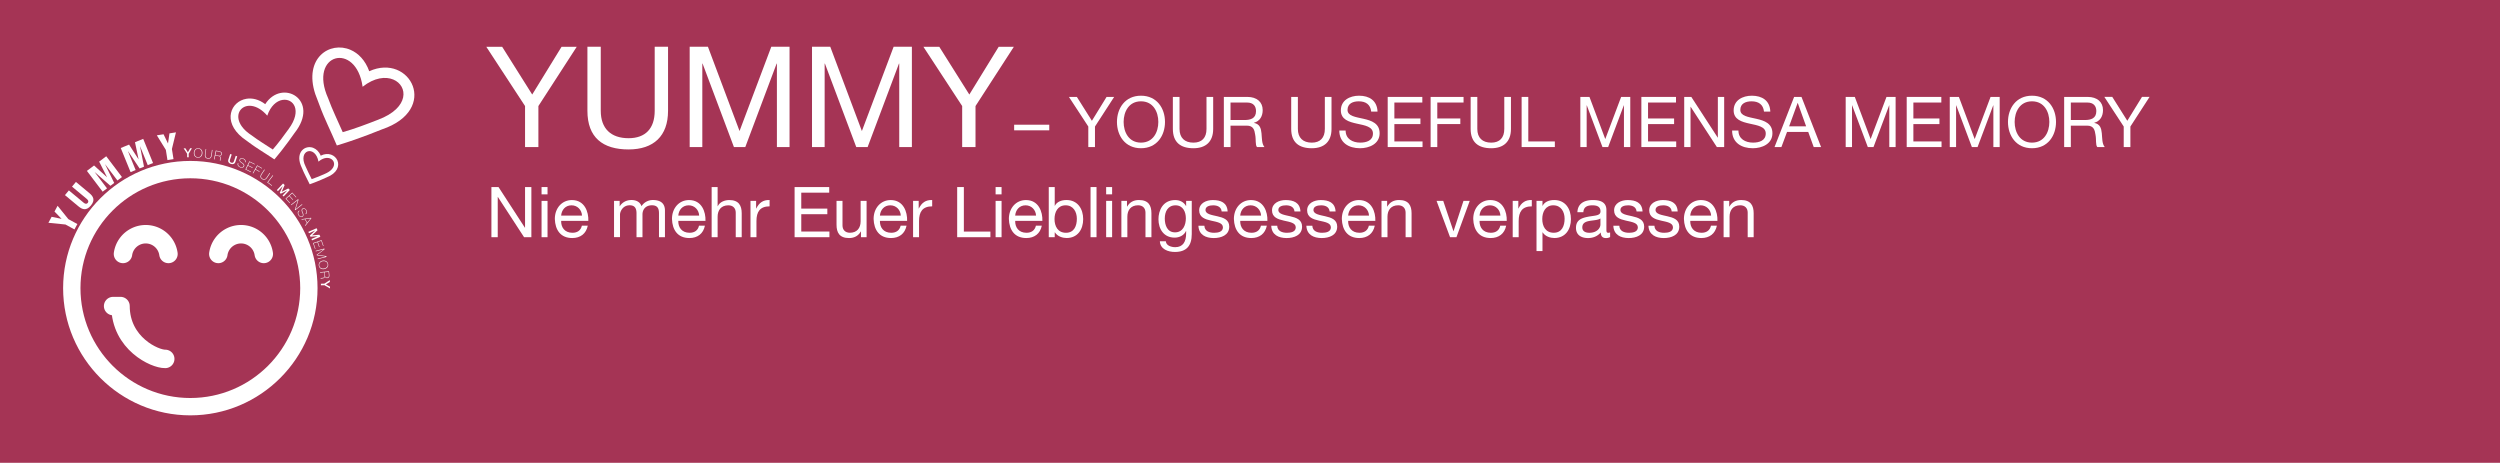 <svg id="hintergrund" xmlns="http://www.w3.org/2000/svg" viewBox="0 0 3559.65 659"><defs><style>.cls-1{fill:#a53455;}.cls-2{fill:#fff;}.cls-3{fill:none;stroke:#fff;stroke-linecap:round;stroke-linejoin:round;stroke-width:26.29px;}</style></defs><title>lw_logo_title</title><rect class="cls-1" width="3559.65" height="659"/><path class="cls-2" d="M271,229.14c-99.88,0-181.13,81.26-181.13,181.13S171.16,591.41,271,591.41s181.13-81.26,181.13-181.14S370.92,229.14,271,229.14Zm0,337.57c-86.26,0-156.43-70.18-156.43-156.43S184.78,253.84,271,253.84,427.47,324,427.47,410.27,357.3,566.71,271,566.71Z" transform="translate(0 0)"/><path id="path4249-9" class="cls-3" d="M161.07,435.8h10.51c.13,53.46,49.11,75.61,63.69,75.22" transform="translate(0 0)"/><path id="path4380" class="cls-3" d="M239.84,361.58a32.68,32.68,0,0,0-64.71,0" transform="translate(0 0)"/><path id="path4380-6" class="cls-3" d="M375.58,361.58a32.68,32.68,0,0,0-64.71,0" transform="translate(0 0)"/><path class="cls-2" d="M93.2,319.66l-24.28-2.44,4.6-8.51,14.1,2.9,0-.09L77.59,301.22,82,293l15.32,19,12.85,7-4.16,7.68Z" transform="translate(0 0)"/><path class="cls-2" d="M127.22,274.94c5.6,4.65,8.66,9.91,2.18,17.71s-12.21,5.74-17.81,1.08L92.48,277.83l5.59-6.72,21.07,17.52c2.24,1.86,4.29,2.08,5.79.28s.91-3.78-1.33-5.64l-21.07-17.52,5.59-6.72Z" transform="translate(0 0)"/><path class="cls-2" d="M123.73,243.33l10.2-7.72L152.3,252.3l.08-.06-11.19-22.12,10.08-7.62,22.4,29.61L167.2,257l-17.44-23.06-.08.06,12.92,26.48-5.39,4.08L135,245.11l-.08.06,17.44,23.06-6.22,4.71Z" transform="translate(0 0)"/><path class="cls-2" d="M171.92,210.72l11.85-4.83,13.45,20.86.1,0-5.12-24.25,11.7-4.77,14,34.38-7.51,3.06-10.92-26.77-.1,0,5.67,28.92-6.26,2.55-16.46-24.52-.1,0,10.92,26.78-7.22,2.95Z" transform="translate(0 0)"/><path class="cls-2" d="M236.15,213.45l-12.82-20.77,9.55-1.51,6.26,13,.1,0,2.06-14.28,9.24-1.46-5.77,23.71,2.29,14.43-8.63,1.37Z" transform="translate(0 0)"/><path class="cls-2" d="M266.44,218.91l-5-7.73,2.61,0,3.5,5.7,3.25-5.81,2.52,0-4.67,7.89.09,5-2.25,0Z" transform="translate(0 0)"/><path class="cls-2" d="M281.73,224.53c-3.85-.23-5.94-3.32-5.72-7.08s2.66-6.59,6.51-6.36,5.92,3.32,5.7,7.08S285.56,224.75,281.73,224.53Zm0-.68c3.34.2,5.46-2.44,5.66-5.73s-1.61-6.15-4.95-6.35-5.48,2.44-5.67,5.73S278.41,223.65,281.77,223.84Z" transform="translate(0 0)"/><path class="cls-2" d="M293.59,212.3l-1,7.63c-.21,1.53-.32,4.77,3.35,5.27,3.12.42,4.42-1.27,4.82-4.16l1-7.63.78.11-1,7.63c-.41,3-1.88,5.25-5.69,4.73-4.53-.62-4.28-4.36-4-6.06l1-7.63Z" transform="translate(0 0)"/><path class="cls-2" d="M307.25,214.34l5.25,1.1c2.2.46,3.81,1.65,3.3,4.08a3.17,3.17,0,0,1-3.37,2.66v0c1.82.6,2,1.88,1.88,3.21s-.66,2.7-.29,3.47l-.86-.18c-.29-1,.29-2.35.4-3.59s-.3-2.36-2.5-2.82l-4.48-.94-1.2,5.73-.78-.16Zm4,7.29c1.83.38,3.39-.19,3.81-2.22s-1-2.94-2.66-3.3l-4.48-.94-1.16,5.52Z" transform="translate(0 0)"/><path class="cls-2" d="M327.79,219.28l2.14.7-2.34,7.12c-.54,1.64-1.06,3.57,1.71,4.48s3.5-1,4-2.6l2.34-7.12,2.14.7-2.57,7.82c-1,3.13-3.54,4-6.55,3s-4.5-3.2-3.47-6.33Z" transform="translate(0 0)"/><path class="cls-2" d="M348.72,230.89c.75-2.06-.36-3.71-2.55-4.62-1.35-.56-3.49-.78-4.3,1.18s1.11,3.07,3,4.31,3.67,2.61,2.7,5-3.74,2.37-5.55,1.62c-2.78-1.15-4.57-3.23-3.27-6.27l.73.3c-1.22,2.53.45,4.37,2.8,5.34,1.43.59,3.71.77,4.56-1.29s-1.05-3.2-2.91-4.45-3.67-2.57-2.74-4.83,3.42-2.29,5.3-1.51c2.48,1,4,2.89,3,5.55Z" transform="translate(0 0)"/><path class="cls-2" d="M357.5,244.5l-.3.61-7.83-3.86,5.69-11.53,7.75,3.82-.3.61-7-3.47-2.28,4.62,6.62,3.27-.3.61-6.62-3.27-2.5,5.07Z" transform="translate(0 0)"/><path class="cls-2" d="M363.64,241.45l-3.14,5.5-.69-.39,6.37-11.16,7,4-.34.59-6.31-3.61L364,240.85l5.69,3.25-.34.59Z" transform="translate(0 0)"/><path class="cls-2" d="M377,241.73l-4.25,6.43c-.85,1.29-2.36,4.16.73,6.2,2.63,1.74,4.54.78,6.15-1.65l4.25-6.43.66.44-4.25,6.43c-1.69,2.55-4,3.91-7.18,1.79-3.81-2.52-2-5.79-1-7.21l4.25-6.43Z" transform="translate(0 0)"/><path class="cls-2" d="M388.31,249.49l.63.48-7.36,9.69,5.8,4.41-.41.54-6.43-4.89Z" transform="translate(0 0)"/><path class="cls-2" d="M403,261.29l2.3,2.18L401,273.21l0,0,9.44-4.91,2.27,2.16-8.86,9.31-1.55-1.48,6.84-7.19,0,0-9.42,4.73-1.34-1.28,4.25-9.65,0,0-6.84,7.19-1.55-1.48Z" transform="translate(0 0)"/><path class="cls-2" d="M412.94,288.81l-.51.46-5.84-6.49,9.55-8.6,5.78,6.42-.51.46-5.25-5.83-3.83,3.44,4.94,5.49-.51.46-4.94-5.49-4.2,3.78Z" transform="translate(0 0)"/><path class="cls-2" d="M424.43,283.58l.61.78L420.78,298l0,0,9.27-7.28.49.62-10.11,7.93-.58-.74,4.3-13.76,0,0-9.35,7.33-.49-.62Z" transform="translate(0 0)"/><path class="cls-2" d="M435,304.29c1.77-1.3,1.75-3.29.42-5.26-.82-1.21-2.48-2.58-4.24-1.39s-.77,3.17.07,5.23,1.62,4.21-.5,5.64-4.43-.09-5.53-1.72c-1.68-2.49-2-5.22.75-7l.44.66c-2.42,1.44-2,3.9-.62,6,.87,1.28,2.67,2.7,4.52,1.45s.89-3.25,0-5.32-1.64-4.17.39-5.54,4.11,0,5.25,1.67c1.5,2.22,1.72,4.61-.55,6.3Z" transform="translate(0 0)"/><path class="cls-2" d="M443.28,310.86l-8.57,10.84-.42-.73L437,317.5,434,312.17l-4.39.65-.42-.73,13.71-2Zm-5.77,6.08,4.91-6,0,0L434.67,312Z" transform="translate(0 0)"/><path class="cls-2" d="M450.81,324.94l1.26,2.91-7.82,7.26v0l10.61-.84,1.25,2.87-11.79,5.12-.85-2,9.1-4v0L442,337l-.74-1.7L449,328.1v0l-9.1,4-.85-2Z" transform="translate(0 0)"/><path class="cls-2" d="M449.17,354.12l-.65.22-2.83-8.26,12.16-4.17,2.81,8.17-.65.22-2.55-7.42-4.87,1.67,2.4,7-.65.22-2.4-7-5.35,1.83Z" transform="translate(0 0)"/><path class="cls-2" d="M461.84,353.88l.29,1.1-10.31,7.88v0l12.83,1.78.29,1.1L452.52,369l-.2-.77,11.49-3v0l-12.73-1.74-.2-.77,10.24-7.79v0l-11.49,3-.2-.77Z" transform="translate(0 0)"/><path class="cls-2" d="M453.94,378.29c-.66-3.79,1.88-6.53,5.59-7.17s7,1.09,7.67,4.88-1.89,6.52-5.59,7.16S454.6,382.07,453.94,378.29Zm.67-.12c.57,3.3,3.62,4.76,6.86,4.2s5.62-3,5.05-6.26-3.62-4.78-6.87-4.22S454,374.86,454.62,378.17Z" transform="translate(0 0)"/><path class="cls-2" d="M468.45,386.27l.51,5.34c.22,2.24-.43,4.13-2.91,4.37a3.17,3.17,0,0,1-3.54-2.42h0c0,1.92-1.19,2.5-2.5,2.75s-2.77.18-3.4.76l-.08-.88c.83-.57,2.33-.42,3.55-.68s2.17-1,1.95-3.23l-.44-4.55-5.82.56-.08-.79Zm-5.77,5.94c.18,1.86,1.19,3.18,3.25,3s2.52-1.8,2.36-3.52l-.44-4.55-5.61.54Z" transform="translate(0 0)"/><path class="cls-2" d="M461.91,403.84l7.68-5,.07,2.61L464,405l5.84,3.19.07,2.52-7.93-4.6-5,.13-.06-2.25Z" transform="translate(0 0)"/><path id="path4319" class="cls-2" d="M350.8,140.66c-22,3.64-34.5,32-5.55,55.38l8.38,6.15q2.69,2.06,5.5,4L363.2,209l1.24.83,7.28,4.79c6.32,4.08,12.74,8.11,18.92,12.33q2-2.32,3.88-4.65l2.73-3.36,1.64-2,3.31-4.21c5.85-7.51,11.49-15.2,17.06-23.17,37.56-47.39-17.79-78.5-41.62-41.25-9.18-7-18.67-9-26.85-7.65Zm51.2,1.66c15.44-2.79,28.83,14.5,9,41.34-7.24,10-14.54,20-22.57,29.21-10.13-6.69-20.84-13.07-30.17-20.18-40.87-26.42-7.41-62.29,22.3-28,4.74-14,13.39-21,21.48-22.42Z" transform="translate(0 0)"/><path id="path4319-2" data-name="path4319" class="cls-2" d="M499.16,71c-29.59-12.89-67,11.69-50.29,62.86l5.34,14.05q1.65,4.61,3.5,9.22l2.72,6.64.85,2,5.07,11.53c4.46,9.92,9.08,19.86,13.27,29.85q4.2-1.28,8.36-2.6l6-1.93,3.6-1.19,7.33-2.5c13-4.52,25.91-9.41,38.93-14.71,82.87-28,40.14-109.28-18.09-82.81C520.06,85.7,510.15,75.75,499.16,71ZM560,113.25c20.94,8.76,23.59,40.27-21.64,57.23C521.69,177,505,183.32,488,188.19c-7-16.09-15-32.26-20.75-48.23-28.84-64.21,40-81.44,49.05-16.4C533.06,110.31,549,108.66,560,113.25Z" transform="translate(0 0)"/><path id="path4319-3" data-name="path4319" class="cls-2" d="M446.13,210.54c-11.41-4.4-25.18,5.52-18,24.61l2.25,5.23q.7,1.72,1.47,3.43l1.14,2.47.35.74,2.11,4.28c1.85,3.68,3.76,7.37,5.51,11.08l3.12-1.12,2.22-.83,1.34-.51,2.73-1.07c4.85-1.92,9.65-4,14.49-6.2,30.91-11.94,13.41-42-8.2-31-2.4-5.84-6.31-9.44-10.55-11.07Zm23.72,15c8.07,3,9.58,14.86-7.26,22-6.21,2.72-12.42,5.4-18.77,7.52-2.93-6-6.21-12-8.64-17.91-12-23.83,13.8-31.47,18.3-7,6.13-5.29,12.15-6.18,16.37-4.62Z" transform="translate(0 0)"/><path class="cls-2" d="M766.6,151v58.4h-19V151l-55.2-84.4H715l42.8,68,41.8-68h21.6Z" transform="translate(0 0)"/><path class="cls-2" d="M951.2,157.78c0,36-20.6,55-56.2,55-36.8,0-58.6-17-58.6-55V66.58h19v91.2c0,25.2,14.4,39,39.6,39,24,0,37.2-13.8,37.2-39V66.58h19Z" transform="translate(0 0)"/><path class="cls-2" d="M982,66.58h26l45,120,45.2-120h26v142.8h-18V90.58h-.4l-44.6,118.8H1045l-44.6-118.8h-.4v118.8H982Z" transform="translate(0 0)"/><path class="cls-2" d="M1156.19,66.58h26l45,120,45.2-120h26v142.8h-18V90.58h-.4l-44.6,118.8h-16.2l-44.6-118.8h-.4v118.8h-18Z" transform="translate(0 0)"/><path class="cls-2" d="M1389,151v58.4h-19V151l-55.2-84.4h22.6l42.8,68,41.8-68h21.6Z" transform="translate(0 0)"/><path class="cls-2" d="M1444,177.57h50v8h-50Z" transform="translate(0 0)"/><path class="cls-2" d="M1559.09,180.17v29.2h-9.5v-29.2L1522,138h11.3l21.4,34,20.9-34h10.8Z" transform="translate(0 0)"/><path class="cls-2" d="M1624.59,136.27c22.7,0,34.2,18,34.2,37.4s-11.5,37.4-34.2,37.4-34.2-18-34.2-37.4S1601.89,136.27,1624.59,136.27Zm0,66.8c17.4,0,24.7-15,24.7-29.4s-7.3-29.4-24.7-29.4-24.7,15-24.7,29.4S1607.19,203.08,1624.59,203.08Z" transform="translate(0 0)"/><path class="cls-2" d="M1727.39,183.57c0,18-10.3,27.5-28.1,27.5-18.4,0-29.3-8.5-29.3-27.5V138h9.5v45.6c0,12.6,7.2,19.5,19.8,19.5,12,0,18.6-6.9,18.6-19.5V138h9.5Z" transform="translate(0 0)"/><path class="cls-2" d="M1742.59,138h33.6c13.4,0,21.7,7.3,21.7,18.7,0,8.6-3.8,15.7-12.4,18.1v.2c8.3,1.6,10,7.7,10.7,14.7s.2,14.8,4.2,19.7h-10.6c-2.7-2.9-1.2-10.6-2.6-17.6-1-7-2.7-12.9-11.9-12.9h-23.2v30.5h-9.5Zm29.3,32.9c8.9,0,16.5-2.3,16.5-12.7,0-7-3.8-12.2-12.7-12.2h-23.6v24.9Z" transform="translate(0 0)"/><path class="cls-2" d="M1895.89,183.57c0,18-10.3,27.5-28.1,27.5-18.4,0-29.3-8.5-29.3-27.5V138h9.5v45.6c0,12.6,7.2,19.5,19.8,19.5,12,0,18.6-6.9,18.6-19.5V138h9.5Z" transform="translate(0 0)"/><path class="cls-2" d="M1952.39,158.87c-1.1-10.2-7.9-14.6-17.7-14.6-8,0-16,2.9-16,12.2,0,8.8,11.4,10.1,22.9,12.7s22.8,6.6,22.8,20.6c0,15.2-14.9,21.3-27.9,21.3-16,0-29.5-7.8-29.5-25.2h9c0,12,10,17.2,20.8,17.2,8.6,0,18.1-2.7,18.1-13,0-9.8-11.4-11.5-22.8-14s-22.9-5.8-22.9-18.9c0-14.5,12.9-20.9,25.9-20.9,14.6,0,25.7,6.9,26.3,22.6Z" transform="translate(0 0)"/><path class="cls-2" d="M1975.89,138h49.3v8h-39.8v22.7h37.1v8h-37.1v24.7h40.1v8h-49.6Z" transform="translate(0 0)"/><path class="cls-2" d="M2037,138h46.9v8h-37.4v22.7h32.8v8h-32.8v32.7H2037Z" transform="translate(0 0)"/><path class="cls-2" d="M2151.39,183.57c0,18-10.3,27.5-28.1,27.5-18.4,0-29.3-8.5-29.3-27.5V138h9.5v45.6c0,12.6,7.2,19.5,19.8,19.5,12,0,18.6-6.9,18.6-19.5V138h9.5Z" transform="translate(0 0)"/><path class="cls-2" d="M2166.58,138h9.5v63.4h37.8v8h-47.3Z" transform="translate(0 0)"/><path class="cls-2" d="M2250.18,138h13l22.5,60,22.6-60h13v71.4h-9V150h-.2l-22.3,59.4h-8.1l-22.3-59.4h-.2v59.4h-9Z" transform="translate(0 0)"/><path class="cls-2" d="M2337.08,138h49.3v8h-39.8v22.7h37.1v8h-37.1v24.7h40.1v8h-49.6Z" transform="translate(0 0)"/><path class="cls-2" d="M2398.08,138h10.1l37.6,57.9h.2V138h9v71.4h-10.4l-37.3-57.3h-.2v57.3h-9Z" transform="translate(0 0)"/><path class="cls-2" d="M2511.68,158.87c-1.1-10.2-7.9-14.6-17.7-14.6-8,0-16,2.9-16,12.2,0,8.8,11.4,10.1,22.9,12.7s22.8,6.6,22.8,20.6c0,15.2-14.9,21.3-27.9,21.3-16,0-29.5-7.8-29.5-25.2h9c0,12,10,17.2,20.8,17.2,8.6,0,18.1-2.7,18.1-13,0-9.8-11.4-11.5-22.8-14s-22.9-5.8-22.9-18.9c0-14.5,12.9-20.9,25.9-20.9,14.6,0,25.7,6.9,26.3,22.6Z" transform="translate(0 0)"/><path class="cls-2" d="M2554.58,138h10.5l27.9,71.4h-10.5l-7.8-21.5h-30.2l-8,21.5h-9.8Zm-7.1,41.9h24.2l-11.9-33.3h-.2Z" transform="translate(0 0)"/><path class="cls-2" d="M2628,138h13l22.5,60,22.6-60h13v71.4h-9V150h-.2l-22.3,59.4h-8.1l-22.3-59.4h-.2v59.4h-9Z" transform="translate(0 0)"/><path class="cls-2" d="M2714.88,138h49.3v8h-39.8v22.7h37.1v8h-37.1v24.7h40.1v8h-49.6Z" transform="translate(0 0)"/><path class="cls-2" d="M2776.18,138h13l22.5,60,22.6-60h13v71.4h-9V150h-.2l-22.3,59.4h-8.1l-22.3-59.4h-.2v59.4h-9Z" transform="translate(0 0)"/><path class="cls-2" d="M2893.28,136.27c22.7,0,34.2,18,34.2,37.4s-11.5,37.4-34.2,37.4-34.2-18-34.2-37.4S2870.58,136.27,2893.28,136.27Zm0,66.8c17.4,0,24.7-15,24.7-29.4s-7.3-29.4-24.7-29.4-24.7,15-24.7,29.4S2875.88,203.08,2893.28,203.08Z" transform="translate(0 0)"/><path class="cls-2" d="M2939.07,138h33.6c13.4,0,21.7,7.3,21.7,18.7,0,8.6-3.8,15.7-12.4,18.1v.2c8.3,1.6,10,7.7,10.7,14.7s.2,14.8,4.2,19.7h-10.6c-2.7-2.9-1.2-10.6-2.6-17.6-1-7-2.7-12.9-11.9-12.9h-23.2v30.5h-9.5Zm29.3,32.9c8.9,0,16.5-2.3,16.5-12.7,0-7-3.8-12.2-12.7-12.2h-23.6v24.9Z" transform="translate(0 0)"/><path class="cls-2" d="M3033.38,180.17v29.2h-9.5v-29.2l-27.6-42.2h11.3l21.4,34,20.9-34h10.8Z" transform="translate(0 0)"/><path class="cls-2" d="M699.7,266.34h10.1l37.6,57.9h.2v-57.9h9v71.4H746.2l-37.3-57.3h-.2v57.3h-9Z" transform="translate(0 0)"/><path class="cls-2" d="M779.6,276.74h-8.5v-10.4h8.5Zm-8.5,9.3h8.5v51.7h-8.5Z" transform="translate(0 0)"/><path class="cls-2" d="M836.9,321.34c-2.3,11.4-10.5,17.6-22.1,17.6-16.5,0-24.3-11.4-24.8-27.2,0-15.5,10.2-26.9,24.3-26.9,18.3,0,23.9,17.1,23.4,29.6H799c-.3,9,4.8,17,16.1,17,7,0,11.9-3.4,13.4-10.1Zm-8.2-14.4c-.4-8.1-6.5-14.6-14.9-14.6-8.9,0-14.2,6.7-14.8,14.6Z" transform="translate(0 0)"/><path class="cls-2" d="M874.3,286h8v7.6h.2c3.8-5.8,9.6-8.8,16.7-8.8,6.3,0,12.1,2.5,14.2,8.8a19.13,19.13,0,0,1,16.2-8.8c10.3,0,17.2,4.3,17.2,15v37.9h-8.5v-33.9c0-6.4-1.7-11.5-10-11.5s-13.5,5.2-13.5,13.2v32.2h-8.5v-33.9c0-6.7-2.1-11.5-9.7-11.5-10.1,0-13.8,9.3-13.8,13.2v32.2h-8.5Z" transform="translate(0 0)"/><path class="cls-2" d="M1003.7,321.34c-2.3,11.4-10.5,17.6-22.1,17.6-16.5,0-24.3-11.4-24.8-27.2,0-15.5,10.2-26.9,24.3-26.9,18.3,0,23.9,17.1,23.4,29.6H965.8c-.3,9,4.8,17,16.1,17,7,0,11.9-3.4,13.4-10.1Zm-8.2-14.4c-.4-8.1-6.5-14.6-14.9-14.6-8.9,0-14.2,6.7-14.8,14.6Z" transform="translate(0 0)"/><path class="cls-2" d="M1013.29,266.34h8.5v27.3h.2c2.8-6.2,10.1-8.8,16.3-8.8,13.6,0,17.8,7.8,17.8,18.9v34h-8.5v-35c0-6.3-4-10.4-10.5-10.4-10.3,0-15.3,6.9-15.3,16.2v29.2h-8.5Z" transform="translate(0 0)"/><path class="cls-2" d="M1068.59,286h8v10.9h.2c4.1-8.3,9.8-12.4,19-12.1v9c-13.7,0-18.7,7.8-18.7,20.9v23h-8.5Z" transform="translate(0 0)"/><path class="cls-2" d="M1131.39,266.34h49.3v8h-39.8V297H1178v8h-37.1v24.7H1181v8h-49.6Z" transform="translate(0 0)"/><path class="cls-2" d="M1233.9,337.75h-8v-8.2h-.2c-3.6,6.4-9.4,9.4-16.8,9.4-13.6,0-17.8-7.8-17.8-18.9V286h8.5v35c0,6.3,4,10.4,10.5,10.4,10.3,0,15.3-6.9,15.3-16.2V286h8.5Z" transform="translate(0 0)"/><path class="cls-2" d="M1290.79,321.34c-2.3,11.4-10.5,17.6-22.1,17.6-16.5,0-24.3-11.4-24.8-27.2,0-15.5,10.2-26.9,24.3-26.9,18.3,0,23.9,17.1,23.4,29.6h-38.7c-.3,9,4.8,17,16.1,17,7,0,11.9-3.4,13.4-10.1Zm-8.2-14.4c-.4-8.1-6.5-14.6-14.9-14.6-8.9,0-14.2,6.7-14.8,14.6Z" transform="translate(0 0)"/><path class="cls-2" d="M1300.09,286h8v10.9h.2c4.1-8.3,9.8-12.4,19-12.1v9c-13.7,0-18.7,7.8-18.7,20.9v23h-8.5Z" transform="translate(0 0)"/><path class="cls-2" d="M1362.89,266.34h9.5v63.4h37.8v8h-47.3Z" transform="translate(0 0)"/><path class="cls-2" d="M1426.09,276.74h-8.5v-10.4h8.5Zm-8.5,9.3h8.5v51.7h-8.5Z" transform="translate(0 0)"/><path class="cls-2" d="M1483.39,321.34c-2.3,11.4-10.5,17.6-22.1,17.6-16.5,0-24.3-11.4-24.8-27.2,0-15.5,10.2-26.9,24.3-26.9,18.3,0,23.9,17.1,23.4,29.6h-38.7c-.3,9,4.8,17,16.1,17,7,0,11.9-3.4,13.4-10.1Zm-8.2-14.4c-.4-8.1-6.5-14.6-14.9-14.6-8.9,0-14.2,6.7-14.8,14.6Z" transform="translate(0 0)"/><path class="cls-2" d="M1493.29,266.34h8.5V293h.2c2.8-5.7,9.4-8.2,16.5-8.2,15.9,0,23.8,12.6,23.8,27.2s-7.8,26.9-23.6,26.9c-5.3,0-12.9-2-16.7-8.1h-.2v6.9h-8.5Zm24,26c-11.4,0-15.8,9.8-15.8,19.5,0,10.2,4.6,19.6,16.3,19.6s15.5-9.9,15.5-20C1533.29,301.74,1528.29,292.34,1517.29,292.34Z" transform="translate(0 0)"/><path class="cls-2" d="M1552.79,266.34h8.5v71.4h-8.5Z" transform="translate(0 0)"/><path class="cls-2" d="M1583.49,276.74H1575v-10.4h8.5ZM1575,286h8.5v51.7H1575Z" transform="translate(0 0)"/><path class="cls-2" d="M1596.68,286h8v8.2h.2c3.6-6.4,9.4-9.4,16.8-9.4,13.6,0,17.8,7.8,17.8,18.9v34H1631v-35c0-6.3-4-10.4-10.5-10.4-10.3,0-15.3,6.9-15.3,16.2v29.2h-8.5Z" transform="translate(0 0)"/><path class="cls-2" d="M1696.89,333.35c0,16.8-7.7,25.4-24,25.4-9.7,0-20.9-3.9-21.4-15.2h8.5c.4,6.2,7.8,8.4,13.4,8.4,11.1,0,15.5-8,15.5-19.6v-3.4h-.2c-2.8,6.3-9.6,9.4-16.1,9.4-15.4,0-23.1-12.1-23.1-26.2,0-12.2,6-27.3,23.9-27.3,6.5,0,12.3,2.9,15.4,8.6h.1V286h8Zm-8.4-22.5c0-9.1-4-18.5-14.7-18.5-10.9,0-15.3,8.9-15.3,18.8,0,9.3,3.4,19.7,14.6,19.7S1688.49,320.54,1688.49,310.84Z" transform="translate(0 0)"/><path class="cls-2" d="M1714.88,321.45c.3,7.6,6.9,10,13.9,10,5.3,0,12.5-1.2,12.5-7.7s-8.4-7.7-16.9-9.6-16.9-4.7-16.9-14.6c0-10.4,10.3-14.7,19.3-14.7,11.4,0,20.5,3.6,21.2,16.2h-8.5c-.6-6.6-6.4-8.7-12-8.7-5.1,0-11,1.4-11,6.6,0,6.1,9,7.1,16.9,9,8.5,1.9,16.9,4.7,16.9,14.7,0,12.3-11.5,16.3-22,16.3-11.6,0-21.4-4.7-21.9-17.5Z" transform="translate(0 0)"/><path class="cls-2" d="M1803.79,321.34c-2.3,11.4-10.5,17.6-22.1,17.6-16.5,0-24.3-11.4-24.8-27.2,0-15.5,10.2-26.9,24.3-26.9,18.3,0,23.9,17.1,23.4,29.6h-38.7c-.3,9,4.8,17,16.1,17,7,0,11.9-3.4,13.4-10.1Zm-8.2-14.4c-.4-8.1-6.5-14.6-14.9-14.6-8.9,0-14.2,6.7-14.8,14.6Z" transform="translate(0 0)"/><path class="cls-2" d="M1818.58,321.45c.3,7.6,6.9,10,13.9,10,5.3,0,12.5-1.2,12.5-7.7s-8.4-7.7-16.9-9.6-16.9-4.7-16.9-14.6c0-10.4,10.3-14.7,19.3-14.7,11.4,0,20.5,3.6,21.2,16.2h-8.5c-.6-6.6-6.4-8.7-12-8.7-5.1,0-11,1.4-11,6.6,0,6.1,9,7.1,16.9,9,8.5,1.9,16.9,4.7,16.9,14.7,0,12.3-11.5,16.3-22,16.3-11.6,0-21.4-4.7-21.9-17.5Z" transform="translate(0 0)"/><path class="cls-2" d="M1868.58,321.45c.3,7.6,6.9,10,13.9,10,5.3,0,12.5-1.2,12.5-7.7s-8.4-7.7-16.9-9.6-16.9-4.7-16.9-14.6c0-10.4,10.3-14.7,19.3-14.7,11.4,0,20.5,3.6,21.2,16.2h-8.5c-.6-6.6-6.4-8.7-12-8.7-5.1,0-11,1.4-11,6.6,0,6.1,9,7.1,16.9,9,8.5,1.9,16.9,4.7,16.9,14.7,0,12.3-11.5,16.3-22,16.3-11.6,0-21.4-4.7-21.9-17.5Z" transform="translate(0 0)"/><path class="cls-2" d="M1957.48,321.34c-2.3,11.4-10.5,17.6-22.1,17.6-16.5,0-24.3-11.4-24.8-27.2,0-15.5,10.2-26.9,24.3-26.9,18.3,0,23.9,17.1,23.4,29.6h-38.7c-.3,9,4.8,17,16.1,17,7,0,11.9-3.4,13.4-10.1Zm-8.2-14.4c-.4-8.1-6.5-14.6-14.9-14.6-8.9,0-14.2,6.7-14.8,14.6Z" transform="translate(0 0)"/><path class="cls-2" d="M1967.08,286h8v8.2h.2c3.6-6.4,9.4-9.4,16.8-9.4,13.6,0,17.8,7.8,17.8,18.9v34h-8.5v-35c0-6.3-4-10.4-10.5-10.4-10.3,0-15.3,6.9-15.3,16.2v29.2h-8.5Z" transform="translate(0 0)"/><path class="cls-2" d="M2073.78,337.75h-9.1l-19.2-51.7h9.5l14.5,43.1h.2l14.1-43.1h8.9Z" transform="translate(0 0)"/><path class="cls-2" d="M2144.58,321.34c-2.3,11.4-10.5,17.6-22.1,17.6-16.5,0-24.3-11.4-24.8-27.2,0-15.5,10.2-26.9,24.3-26.9,18.3,0,23.9,17.1,23.4,29.6h-38.7c-.3,9,4.8,17,16.1,17,7,0,11.9-3.4,13.4-10.1Zm-8.2-14.4c-.4-8.1-6.5-14.6-14.9-14.6-8.9,0-14.2,6.7-14.8,14.6Z" transform="translate(0 0)"/><path class="cls-2" d="M2153.88,286h8v10.9h.2c4.1-8.3,9.8-12.4,19-12.1v9c-13.7,0-18.7,7.8-18.7,20.9v23h-8.5Z" transform="translate(0 0)"/><path class="cls-2" d="M2187.78,286h8.5v7h.2c2.8-5.7,9.4-8.2,16.5-8.2,15.9,0,23.8,12.6,23.8,27.2s-7.8,26.9-23.6,26.9c-5.3,0-12.9-2-16.7-8.1h-.2v26.7h-8.5Zm24,6.3c-11.4,0-15.8,9.8-15.8,19.5,0,10.2,4.6,19.6,16.3,19.6s15.5-9.9,15.5-20C2227.78,301.74,2222.78,292.34,2211.78,292.34Z" transform="translate(0 0)"/><path class="cls-2" d="M2292.58,337.55a11.46,11.46,0,0,1-6.1,1.4c-4.4,0-7.2-2.4-7.2-8-4.7,5.5-11,8-18.2,8-9.4,0-17.1-4.2-17.1-14.5,0-11.7,8.7-14.2,17.5-15.9,9.4-1.8,17.4-1.2,17.4-7.6,0-7.4-6.1-8.6-11.5-8.6-7.2,0-12.5,2.2-12.9,9.8H2246c.5-12.8,10.4-17.3,21.9-17.3,9.3,0,19.4,2.1,19.4,14.2v26.6c0,4,0,5.8,2.7,5.8a7.29,7.29,0,0,0,2.6-.5Zm-13.8-26.5c-3.3,2.4-9.7,2.5-15.4,3.5s-10.4,3-10.4,9.3c0,5.6,4.8,7.6,10,7.6,11.2,0,15.8-7,15.8-11.7Z" transform="translate(0 0)"/><path class="cls-2" d="M2305.67,321.45c.3,7.6,6.9,10,13.9,10,5.3,0,12.5-1.2,12.5-7.7s-8.4-7.7-16.9-9.6-16.9-4.7-16.9-14.6c0-10.4,10.3-14.7,19.3-14.7,11.4,0,20.5,3.6,21.2,16.2h-8.5c-.6-6.6-6.4-8.7-12-8.7-5.1,0-11,1.4-11,6.6,0,6.1,9,7.1,16.9,9,8.5,1.9,16.9,4.7,16.9,14.7,0,12.3-11.5,16.3-22,16.3-11.6,0-21.4-4.7-21.9-17.5Z" transform="translate(0 0)"/><path class="cls-2" d="M2355.67,321.45c.3,7.6,6.9,10,13.9,10,5.3,0,12.5-1.2,12.5-7.7s-8.4-7.7-16.9-9.6-16.9-4.7-16.9-14.6c0-10.4,10.3-14.7,19.3-14.7,11.4,0,20.5,3.6,21.2,16.2h-8.5c-.6-6.6-6.4-8.7-12-8.7-5.1,0-11,1.4-11,6.6,0,6.1,9,7.1,16.9,9,8.5,1.9,16.9,4.7,16.9,14.7,0,12.3-11.5,16.3-22,16.3-11.6,0-21.4-4.7-21.9-17.5Z" transform="translate(0 0)"/><path class="cls-2" d="M2444.58,321.34c-2.3,11.4-10.5,17.6-22.1,17.6-16.5,0-24.3-11.4-24.8-27.2,0-15.5,10.2-26.9,24.3-26.9,18.3,0,23.9,17.1,23.4,29.6h-38.7c-.3,9,4.8,17,16.1,17,7,0,11.9-3.4,13.4-10.1Zm-8.2-14.4c-.4-8.1-6.5-14.6-14.9-14.6-8.9,0-14.2,6.7-14.8,14.6Z" transform="translate(0 0)"/><path class="cls-2" d="M2454.17,286h8v8.2h.2c3.6-6.4,9.4-9.4,16.8-9.4,13.6,0,17.8,7.8,17.8,18.9v34h-8.5v-35c0-6.3-4-10.4-10.5-10.4-10.3,0-15.3,6.9-15.3,16.2v29.2h-8.5Z" transform="translate(0 0)"/></svg>